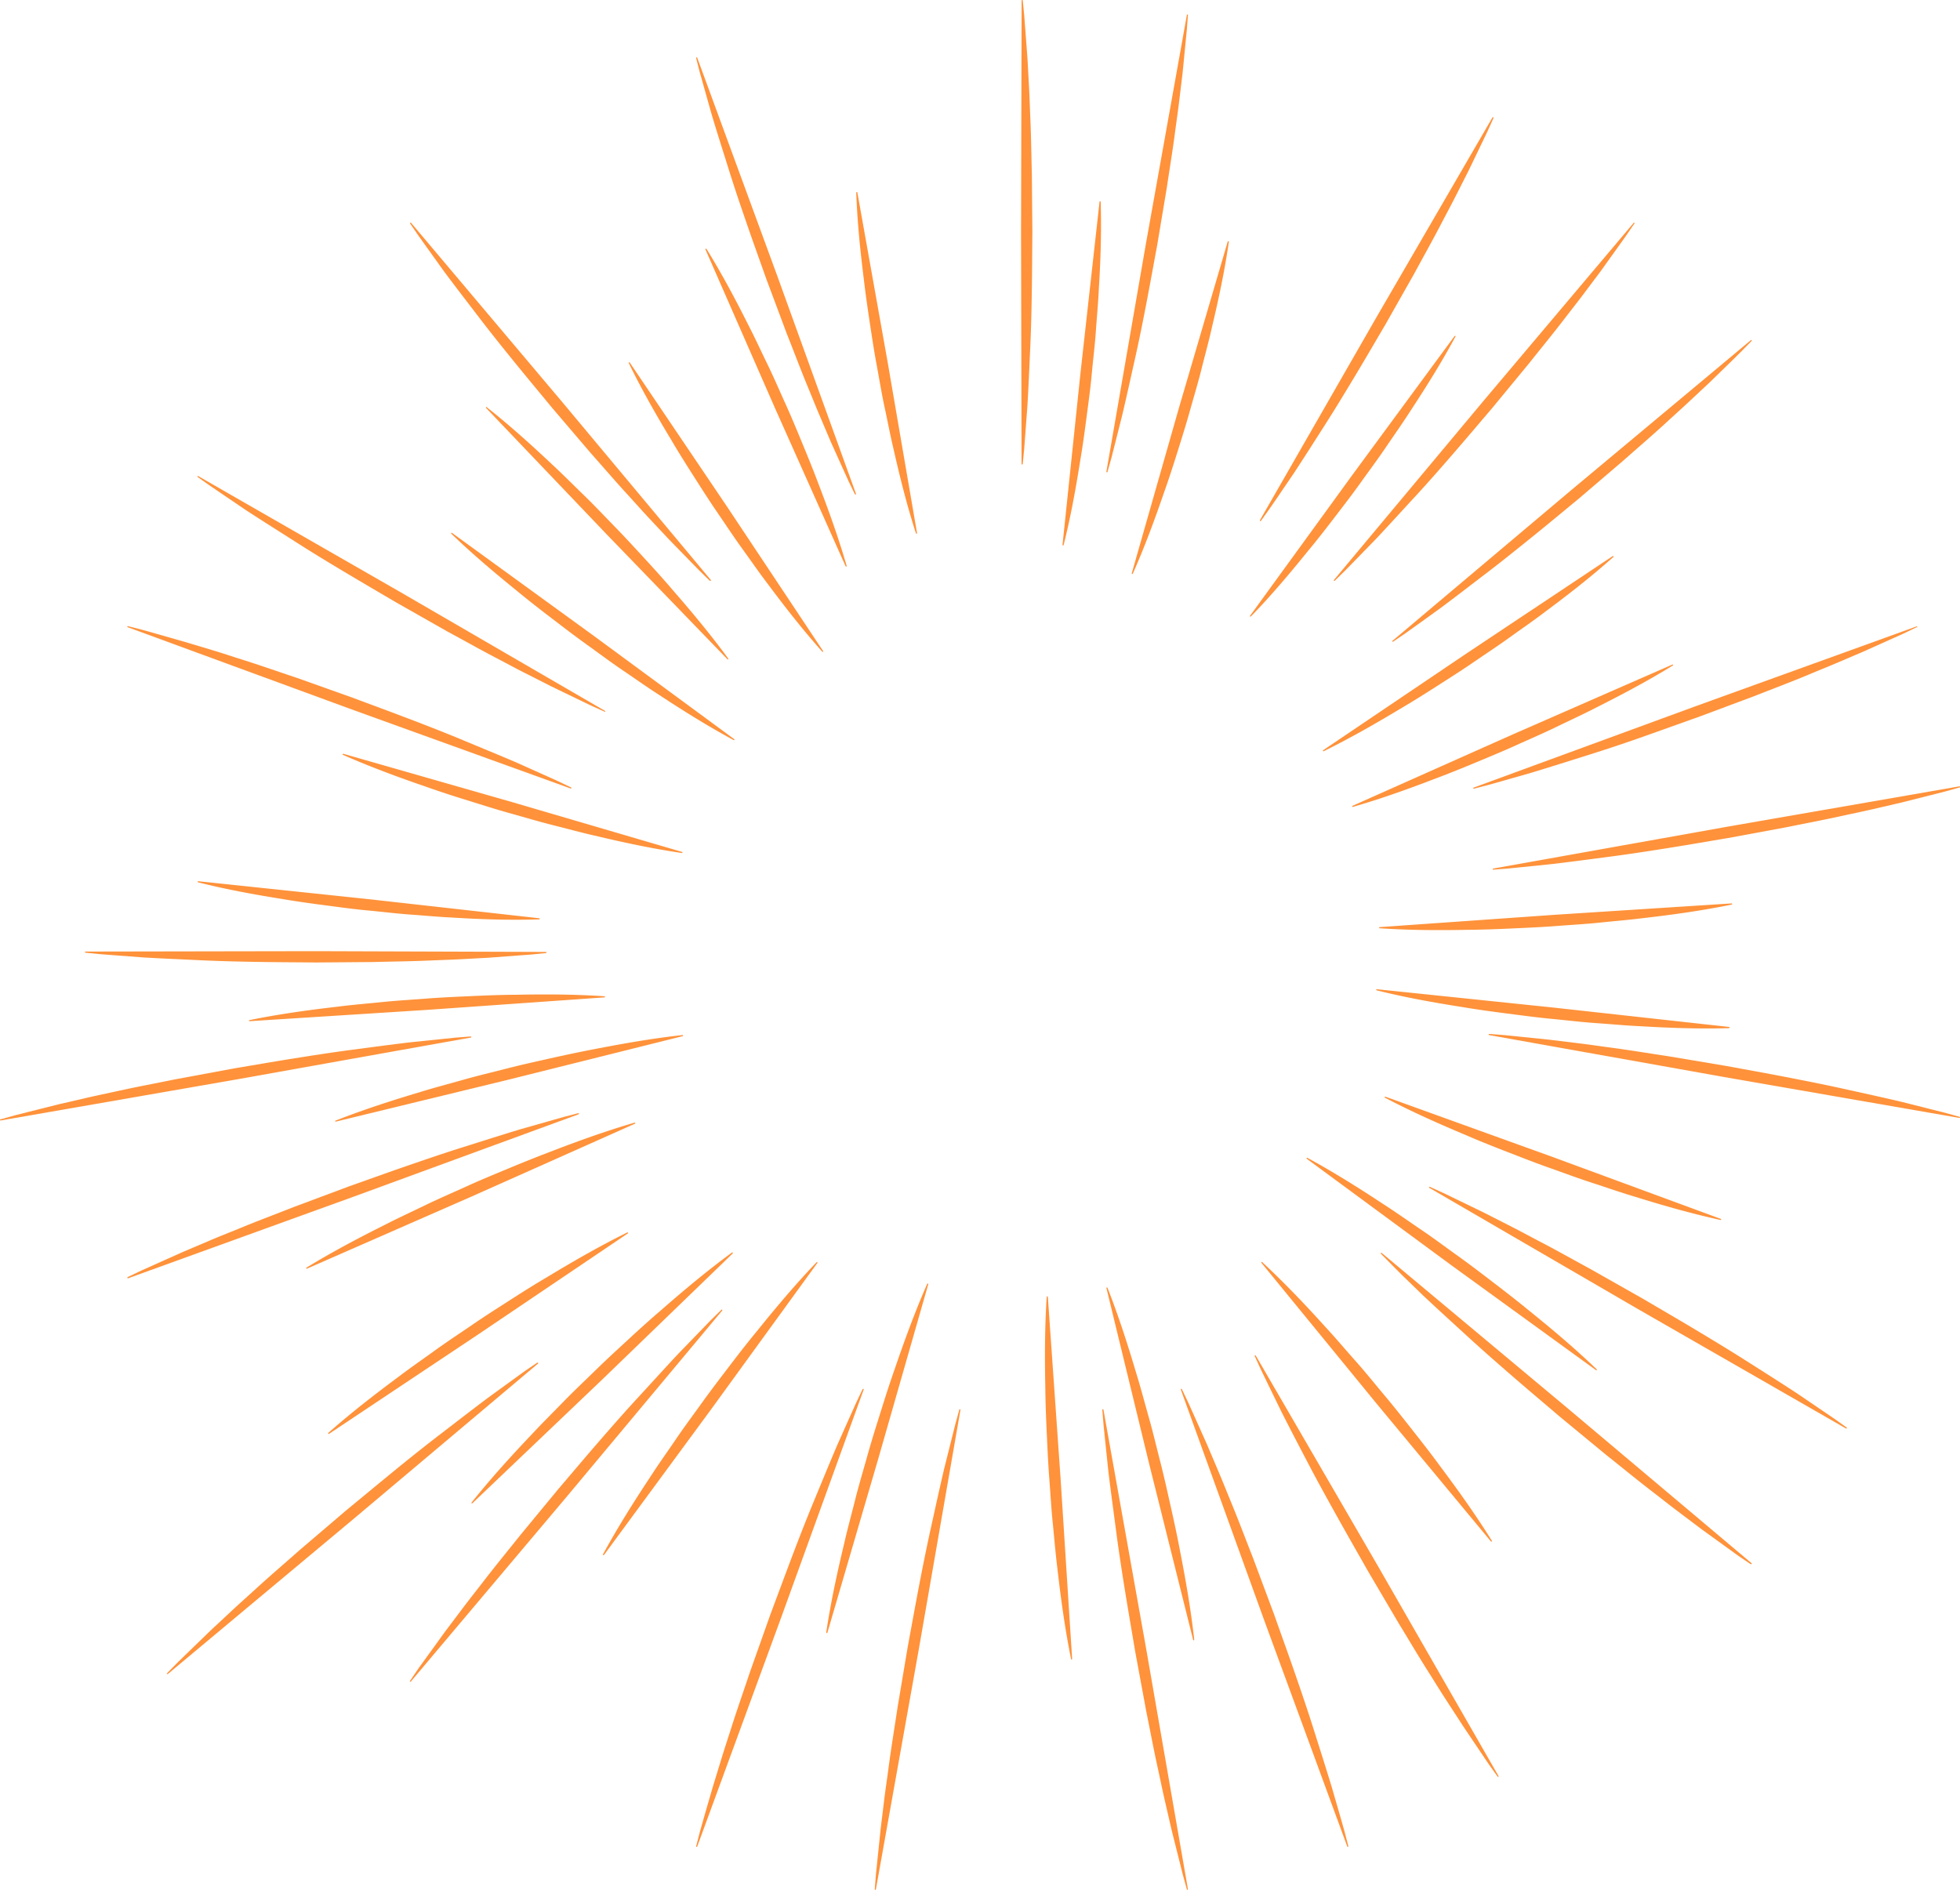   <svg xmlns="http://www.w3.org/2000/svg" viewBox="0 0 692.97 668.24" width="100%" style="vertical-align: middle; max-width: 100%; width: 100%;">
   <g>
    <g>
     <path d="M361.6.2l.51,5.12.39,5.12.77,10.24.56,10.25c.19,3.41.28,6.82.42,10.24.32,6.83.38,13.65.57,20.48L365,82.14c-.07,6.82-.08,13.65-.19,20.48s-.25,13.66-.57,20.48-.58,13.66-1,20.49l-.76,10.24-.39,5.12-.51,5.12v0a.2.2,0,0,1-.22.18.2.2,0,0,1-.18-.2L361,82.14,361.2.2a.2.2,0,0,1,.2-.2.2.2,0,0,1,.2.18Z" fill="rgba(255,115,0,0.77)">
     </path>
     <path d="M419.63,668.08l-1.44-5.21-1.31-5.23-2.63-10.47-2.42-10.5c-.8-3.5-1.52-7-2.28-10.52-1.56-7-2.87-14.07-4.3-21.1l-3.91-21.16c-1.18-7.08-2.42-14.15-3.56-21.23s-2.24-14.18-3.17-21.3-1.92-14.23-2.77-21.36l-1.12-10.73-.55-5.37-.44-5.39h0a.21.21,0,0,1,.19-.22.21.21,0,0,1,.21.16l15.14,84.75L420,668a.2.2,0,0,1-.17.23.19.19,0,0,1-.22-.14Z" fill="rgba(255,115,0,0.77)">
     </path>
     <path d="M302.25,174.76,300,170.12l-2.12-4.69-4.23-9.38-4-9.44c-1.35-3.15-2.6-6.33-3.91-9.49-2.64-6.32-5-12.72-7.55-19.08L271,98.82c-2.28-6.45-4.61-12.87-6.84-19.34S259.72,66.55,257.68,60s-4.13-13-6.09-19.61l-2.79-9.9-1.4-4.95-1.27-5v0a.19.19,0,0,1,.14-.24.2.2,0,0,1,.24.12l28.25,77,27.87,77.17a.2.2,0,0,1-.12.26.21.21,0,0,1-.25-.1Z" fill="rgba(255,115,0,0.77)">
     </path>
     <path d="M417.85,491.19l2.32,4.87,2.2,4.92,4.4,9.84,4.2,9.91c1.4,3.3,2.72,6.64,4.08,9.95,2.75,6.63,5.26,13.34,7.88,20l7.52,20.14c2.39,6.76,4.83,13.49,7.18,20.27s4.66,13.55,6.82,20.39,4.35,13.67,6.43,20.54l3,10.36,1.47,5.18,1.36,5.23h0a.21.21,0,0,1-.15.25.19.19,0,0,1-.23-.13L446.7,572.2l-29.22-80.87a.2.2,0,0,1,.36-.16Z" fill="rgba(255,115,0,0.77)">
     </path>
     <path d="M529.47,628.18l-3.13-4.39-3-4.45-6-8.92-5.85-9c-1.95-3-3.82-6-5.73-9.08-3.85-6-7.48-12.2-11.22-18.3l-10.89-18.5c-3.52-6.23-7.09-12.43-10.57-18.68S466.1,524.33,462.79,518s-6.64-12.68-9.87-19.08l-4.71-9.67-2.35-4.84-2.24-4.9v0a.2.2,0,0,1,.1-.26.19.19,0,0,1,.26.08l43.09,74.24L529.81,628a.19.19,0,0,1-.07.27.19.19,0,0,1-.26-.06Z" fill="rgba(255,115,0,0.77)">
     </path>
     <path d="M250.94,205.35l-3.7-3.62-3.61-3.7-7.21-7.4-7.06-7.53c-2.35-2.51-4.63-5.08-6.94-7.62-4.66-5.06-9.13-10.28-13.69-15.42l-13.38-15.68c-4.37-5.3-8.77-10.57-13.1-15.9s-8.64-10.69-12.82-16.16-8.38-10.9-12.49-16.42l-6-8.38-3-4.2L145,79.05v0a.19.19,0,0,1,.05-.27.2.2,0,0,1,.27,0l53.14,63,52.84,63.28a.19.19,0,0,1,0,.28.19.19,0,0,1-.26,0Z" fill="rgba(255,115,0,0.77)">
     </path>
     <path d="M619,553.12l-4.42-3-4.34-3.14-8.67-6.27-8.53-6.43c-2.85-2.15-5.64-4.36-8.45-6.54-5.66-4.33-11.15-8.86-16.72-13.29l-16.47-13.58c-5.41-4.63-10.86-9.21-16.24-13.87s-10.74-9.34-16-14.16-10.52-9.6-15.72-14.48l-7.69-7.44L492,447.15l-3.76-3.82h0a.21.21,0,0,1,0-.29.21.21,0,0,1,.27,0L554,497.76l65.29,55a.2.2,0,0,1,0,.28.2.2,0,0,1-.26,0Z" fill="rgba(255,115,0,0.77)">
     </path>
     <path d="M505.52,419.66l4.86,2.21,4.8,2.32,9.6,4.66,9.49,4.83c3.16,1.61,6.28,3.3,9.42,4.95,6.3,3.27,12.47,6.76,18.71,10.15l18.51,10.48c6.11,3.6,12.24,7.15,18.33,10.8s12.15,7.31,18.14,11.12,12,7.6,17.93,11.49l8.83,6,4.41,3,4.35,3.1,0,0a.18.18,0,0,1,0,.27.19.19,0,0,1-.26.06l-73.79-42.37L505.32,420a.2.2,0,0,1,.18-.35Z" fill="rgba(255,115,0,0.77)">
     </path>
     <path d="M213.65,251.6l-4.75-2.14-4.69-2.26-9.36-4.53-9.27-4.7c-3.09-1.56-6.13-3.21-9.19-4.82-6.15-3.18-12.17-6.59-18.26-9.88l-18-10.22c-6-3.51-11.94-7-17.88-10.54s-11.85-7.13-17.68-10.86S92.83,184.22,87,180.42l-8.6-5.84-4.3-2.93-4.24-3h0a.2.2,0,0,1,0-.28.2.2,0,0,1,.26,0l72,41.32,71.77,41.67a.2.2,0,0,1-.18.35Z" fill="rgba(255,115,0,0.77)">
     </path>
     <path d="M45.28,221.41l5.07,1.3,5,1.41L65.43,227l10,3c3.33,1,6.62,2.11,9.94,3.16,6.63,2.08,13.17,4.4,19.76,6.59l19.64,7c6.5,2.44,13,4.82,19.51,7.3s13,5,19.37,7.66,12.85,5.3,19.24,8.05l9.53,4.28,4.76,2.14,4.72,2.26h0a.19.19,0,0,1,.1.26.21.21,0,0,1-.25.11l-78.36-28.31L45.15,221.78a.19.19,0,0,1-.12-.25.2.2,0,0,1,.23-.13Z" fill="rgba(255,115,0,0.77)">
     </path>
     <path d="M526.55,365.6l5.28.41,5.27.53,10.52,1.08,10.49,1.28c3.49.42,7,.94,10.46,1.41,7,.91,13.92,2.07,20.88,3.11l20.82,3.49c6.91,1.28,13.84,2.51,20.75,3.85s13.81,2.69,20.68,4.22,13.75,3,20.61,4.63l10.26,2.59,5.13,1.29,5.1,1.42h0a.19.19,0,0,1,.14.24.2.2,0,0,1-.23.14l-83.16-14.46L526.48,366a.2.2,0,0,1-.16-.23.21.21,0,0,1,.21-.17Z" fill="rgba(255,115,0,0.77)">
     </path>
     <path d="M193,337l-5.08.51-5.09.38-10.18.76-10.17.55c-3.39.18-6.78.27-10.17.42-6.79.31-13.57.36-20.35.55l-20.35.16c-6.78-.07-13.57-.09-20.35-.2s-13.56-.27-20.35-.59-13.56-.6-20.34-1l-10.18-.77-5.08-.39-5.09-.51h0a.2.2,0,0,1-.18-.22.2.2,0,0,1,.2-.18l81.39-.14,81.39.27a.2.2,0,0,1,.2.2.19.19,0,0,1-.18.19Z" fill="rgba(255,115,0,0.77)">
     </path>
     <path d="M.16,395.8l5.11-1.42,5.13-1.3,10.26-2.58L31,388.11c3.43-.79,6.88-1.5,10.32-2.25,6.87-1.53,13.79-2.81,20.68-4.22L82.7,377.8c6.94-1.16,13.87-2.37,20.82-3.48s13.89-2.19,20.88-3.11,13.95-1.86,20.95-2.69l10.52-1.08,5.26-.54,5.29-.41h0a.19.19,0,0,1,.21.18.2.2,0,0,1-.16.21L83.4,381.73.23,396.2A.22.22,0,0,1,0,396a.2.2,0,0,1,.15-.22Z" fill="rgba(255,115,0,0.77)">
     </path>
     <path d="M692.8,278.45l-5.06,1.41-5.08,1.29-10.17,2.57-10.21,2.37c-3.4.79-6.81,1.49-10.22,2.23-6.82,1.53-13.67,2.8-20.51,4.2L611,296.32c-6.88,1.15-13.75,2.35-20.64,3.45s-13.78,2.17-20.7,3.08-13.84,1.84-20.77,2.66l-10.44,1.07-5.22.52-5.23.41h0a.2.2,0,0,1-.22-.18.19.19,0,0,1,.17-.21l82.38-14.73,82.44-14.34a.2.2,0,0,1,.23.16.19.19,0,0,1-.14.23Z" fill="rgba(255,115,0,0.77)">
     </path>
     <path d="M677.66,221.78l-4.72,2.27-4.76,2.14-9.53,4.28-9.59,4.09c-3.2,1.37-6.43,2.64-9.64,4-6.42,2.68-12.92,5.11-19.38,7.66l-19.51,7.29c-6.55,2.32-13.08,4.68-19.64,7s-13.14,4.51-19.77,6.59-13.25,4.2-19.91,6.2l-10,2.85-5,1.41-5.07,1.31h0a.2.2,0,0,1-.24-.14.2.2,0,0,1,.13-.24l78.22-28.68,78.36-28.31a.2.2,0,0,1,.16.36Z" fill="rgba(255,115,0,0.77)">
     </path>
     <path d="M45.15,451.57l4.8-2.29,4.84-2.18,9.7-4.34,9.76-4.15c3.25-1.38,6.54-2.68,9.81-4,6.53-2.72,13.14-5.19,19.72-7.78l19.85-7.42c6.65-2.35,13.3-4.76,20-7.07s13.36-4.59,20.1-6.71,13.48-4.28,20.25-6.32l10.22-2.91,5.11-1.45,5.15-1.33h0a.21.21,0,0,1,.24.15.19.19,0,0,1-.12.23L125,423.15,45.28,452a.19.19,0,0,1-.25-.12.2.2,0,0,1,.1-.25Z" fill="rgba(255,115,0,0.77)">
     </path>
     <path d="M59.09,591.62l3.76-3.83,3.84-3.72,7.68-7.45,7.82-7.29c2.61-2.43,5.27-4.79,7.9-7.19,5.25-4.82,10.67-9.44,16-14.16l16.24-13.86c5.5-4.52,11-9.09,16.48-13.58s11.07-8.95,16.72-13.29,11.28-8.7,17-13l8.66-6.28,4.34-3.14,4.42-3h0a.2.2,0,0,1,.28.05.21.21,0,0,1,0,.27l-65.3,55L59.35,591.92a.2.2,0,0,1-.28,0,.2.2,0,0,1,0-.27Z" fill="rgba(255,115,0,0.77)">
     </path>
     <path d="M619.29,120.55l-3.63,3.71L612,127.88l-7.43,7.23L597,142.19c-2.52,2.36-5.1,4.64-7.64,7-5.08,4.67-10.32,9.15-15.48,13.72l-15.72,13.43c-5.32,4.38-10.61,8.8-16,13.15s-10.72,8.66-16.21,12.85-10.93,8.41-16.47,12.54l-8.41,6.06-4.2,3-4.29,2.93h0a.19.19,0,0,1-.27,0,.2.2,0,0,1,0-.27l63.23-53.31,63.48-53a.19.19,0,0,1,.28,0,.19.19,0,0,1,0,.26Z" fill="rgba(255,115,0,0.77)">
     </path>
     <path d="M145,594.31l3-4.43,3.15-4.35,6.29-8.7,6.45-8.56c2.15-2.85,4.38-5.65,6.56-8.47,4.34-5.68,8.89-11.18,13.33-16.77l13.63-16.52c4.64-5.43,9.23-10.89,13.9-16.28s9.38-10.78,14.2-16,9.63-10.56,14.52-15.77l7.47-7.71,3.73-3.86,3.84-3.77h0a.19.19,0,0,1,.28,0,.2.2,0,0,1,0,.27l-54.9,65.74-55.21,65.48a.2.2,0,0,1-.28,0,.21.21,0,0,1,0-.27Z" fill="rgba(255,115,0,0.77)">
     </path>
     <path d="M577.84,79.05l-2.92,4.28-3,4.19-6,8.39-6.19,8.25c-2.07,2.75-4.21,5.45-6.3,8.17-4.18,5.47-8.55,10.77-12.82,16.15l-13.11,15.9c-4.46,5.22-8.89,10.48-13.39,15.67s-9,10.36-13.68,15.42-9.28,10.15-14,15.16l-7.21,7.4-3.61,3.7-3.7,3.62h0a.21.21,0,0,1-.29,0,.21.21,0,0,1,0-.27l52.84-63.28,53.14-63a.2.2,0,0,1,.28,0,.19.19,0,0,1,0,.26Z" fill="rgba(255,115,0,0.77)">
     </path>
     <path d="M528,41.83l-2.13,4.7-2.23,4.65-4.47,9.28-4.66,9.18c-1.55,3.06-3.18,6.07-4.77,9.11-3.15,6.09-6.52,12.06-9.78,18.09l-10.13,17.89c-3.48,5.9-6.91,11.83-10.44,17.7s-7.07,11.74-10.76,17.52-7.37,11.57-11.14,17.31l-5.79,8.52L448.79,180l-3,4.2h0a.2.2,0,0,1-.28,0,.2.2,0,0,1-.05-.26l40.93-71.3,41.28-71.1a.21.21,0,0,1,.28-.08.22.22,0,0,1,.08.26Z" fill="rgba(255,115,0,0.77)">
     </path>
     <path d="M246.13,652.8l1.36-5.23,1.47-5.18,3-10.36,3.15-10.3c1.05-3.43,2.18-6.83,3.27-10.24,2.16-6.84,4.55-13.6,6.82-20.4l7.19-20.26c2.51-6.71,5-13.44,7.53-20.14s5.14-13.38,7.88-20,5.46-13.27,8.28-19.87l4.39-9.84,2.2-4.92,2.32-4.87v0a.2.2,0,0,1,.27-.09.21.21,0,0,1,.1.25L276.1,572.2l-29.59,80.73a.2.2,0,0,1-.26.12.18.18,0,0,1-.12-.23Z" fill="rgba(255,115,0,0.77)">
     </path>
     <path d="M420,5.35l-.39,5.13-.5,5.11-1,10.22L416.88,36c-.4,3.39-.91,6.77-1.36,10.16-.87,6.78-2,13.52-3,20.28l-3.38,20.21c-1.25,6.71-2.45,13.43-3.74,20.14s-2.62,13.41-4.12,20.08-2.95,13.35-4.53,20l-2.52,10-1.27,5-1.4,5h0a.2.2,0,0,1-.25.14.18.18,0,0,1-.14-.22l14-80.75L419.63,5.28a.22.22,0,0,1,.23-.17.2.2,0,0,1,.17.22Z" fill="rgba(255,115,0,0.77)">
     </path>
     <path d="M309.28,668l.43-5.39.55-5.36,1.12-10.73,1.31-10.7c.44-3.56,1-7.11,1.45-10.67.94-7.12,2.12-14.2,3.18-21.3l3.56-21.22c1.31-7.06,2.57-14.12,3.92-21.17s2.75-14.08,4.3-21.09,3.07-14,4.71-21l2.62-10.46,1.31-5.23,1.44-5.22h0a.2.2,0,0,1,.25-.14.19.19,0,0,1,.14.22l-14.75,84.82-15.15,84.75a.2.2,0,0,1-.39-.05Z" fill="rgba(255,115,0,0.77)">
     </path>
     <path d="M389.15,71.36c.31,10.26,0,20.46-.64,30.63-.23,5.09-.72,10.15-1.07,15.23s-1,10.12-1.46,15.19-1.17,10.1-1.83,15.15-1.34,10.09-2.2,15.11c-1.58,10.06-3.41,20.1-5.9,30.06v0a.2.2,0,0,1-.24.14.19.19,0,0,1-.15-.21L382,132l6.75-60.66a.2.2,0,0,1,.22-.18.19.19,0,0,1,.17.19Z" fill="rgba(255,115,0,0.77)">
     </path>
     <path d="M378.67,586.58c-2.13-10.57-3.59-21.18-4.8-31.82-.68-5.31-1.09-10.64-1.64-16s-.84-10.66-1.25-16-.64-10.67-.89-16-.46-10.68-.51-16c-.22-10.7-.2-21.42.49-32.18v0a.21.21,0,0,1,.21-.19.21.21,0,0,1,.19.19l4.49,64,4.1,64a.2.2,0,0,1-.18.22.22.22,0,0,1-.21-.16Z" fill="rgba(255,115,0,0.77)">
     </path>
     <path d="M323.82,188.53c-3.15-9.79-5.63-19.7-7.88-29.65-1.19-5-2.13-10-3.2-14.95s-1.88-10-2.81-15-1.68-10-2.45-15.09S306,103.75,305.4,98.68c-1.26-10.12-2.3-20.29-2.67-30.56v0a.21.21,0,0,1,.19-.21.21.21,0,0,1,.21.17l10.74,60.17,10.35,60.24a.2.2,0,0,1-.17.23.22.22,0,0,1-.22-.14Z" fill="rgba(255,115,0,0.77)">
     </path>
     <path d="M391.58,455.41c3.93,10,7.2,20.22,10.24,30.46,1.58,5.11,2.92,10.28,4.38,15.42s2.67,10.33,4,15.5,2.48,10.39,3.65,15.6,2.31,10.42,3.29,15.68c2.06,10.49,3.9,21,5.09,31.73v0a.19.19,0,0,1-.17.22.22.22,0,0,1-.22-.15l-15.52-62.15-15.13-62.24a.2.2,0,0,1,.38-.12Z" fill="rgba(255,115,0,0.77)">
     </path>
     <path d="M249.81,88.05c5.42,8.77,10.22,17.8,14.8,26.94,2.35,4.54,4.47,9.18,6.71,13.78s4.24,9.28,6.35,13.93,4.06,9.37,6,14.08,3.89,9.44,5.67,14.23c3.67,9.54,7.12,19.18,10,29.08v0a.19.19,0,0,1-.14.24.19.19,0,0,1-.23-.11L274,144.31l-24.58-56.1a.2.2,0,0,1,.1-.26.21.21,0,0,1,.25.08Z" fill="rgba(255,115,0,0.77)">
     </path>
     <path d="M290.7,230.41c-6.87-7.71-13.19-15.8-19.3-24-3.11-4.07-6-8.29-9-12.43s-5.8-8.43-8.7-12.65-5.64-8.55-8.39-12.86-5.49-8.64-8.08-13.07c-5.29-8.78-10.38-17.69-14.91-27v0a.19.19,0,0,1,.09-.26.18.18,0,0,1,.25.07L257,179.07l34,51.12a.2.2,0,0,1-.06.27.2.2,0,0,1-.26,0Z" fill="rgba(255,115,0,0.77)">
     </path>
     <path d="M446.29,446.31c7.86,7.31,15.19,15,22.34,22.93,3.63,3.9,7.05,8,10.58,11.95s6.86,8.13,10.28,12.2,6.71,8.25,10,12.43,6.57,8.36,9.71,12.67c6.38,8.52,12.57,17.2,18.25,26.3v0a.19.19,0,0,1-.06.27.19.19,0,0,1-.26,0l-40.73-49.11L446,446.56a.2.2,0,0,1,0-.28.2.2,0,0,1,.26,0Z" fill="rgba(255,115,0,0.77)">
     </path>
     <path d="M172.1,144c8.14,6.43,15.78,13.32,23.26,20.38,3.78,3.49,7.38,7.15,11.07,10.72s7.21,7.32,10.8,11,7.06,7.46,10.54,11.24,6.93,7.59,10.26,11.51c6.75,7.75,13.33,15.66,19.43,24v0a.18.18,0,0,1,0,.27.2.2,0,0,1-.26,0l-42.82-44.3-42.53-44.57a.19.19,0,0,1,0-.28.2.2,0,0,1,.26,0Z" fill="rgba(255,115,0,0.77)">
     </path>
     <path d="M462.21,409.4c9.36,5.09,18.33,10.73,27.15,16.56,4.45,2.86,8.75,5.93,13.13,8.89s8.6,6.14,12.9,9.21,8.49,6.29,12.68,9.5,8.38,6.44,12.46,9.81c8.24,6.63,16.33,13.46,24,20.83l0,0a.19.19,0,0,1,0,.28.2.2,0,0,1-.26,0L513,447.29,462,409.73a.2.2,0,0,1,0-.28.19.19,0,0,1,.25-.06Z" fill="rgba(255,115,0,0.77)">
     </path>
     <path d="M259.4,261.7c-9.16-4.94-17.91-10.42-26.52-16.09-4.35-2.79-8.55-5.78-12.82-8.67s-8.39-6-12.58-9-8.28-6.14-12.37-9.27-8.17-6.29-12.15-9.58c-8-6.48-15.91-13.16-23.4-20.37l0,0a.2.2,0,0,1,0-.28.2.2,0,0,1,.26,0l50,36.31,49.8,36.64a.21.21,0,0,1,0,.28.2.2,0,0,1-.26,0Z" fill="rgba(255,115,0,0.77)">
     </path>
     <path d="M608.26,431.37c-10.37-2.28-20.51-5.18-30.56-8.32-5.06-1.5-10-3.25-15-4.87s-9.93-3.48-14.89-5.23-9.86-3.68-14.77-5.58-9.8-3.84-14.63-5.94c-9.72-4.07-19.35-8.36-28.76-13.29h0a.2.2,0,0,1,.16-.36l59.39,21.42L608.4,431a.2.2,0,0,1,.12.26.2.2,0,0,1-.23.12Z" fill="rgba(255,115,0,0.77)">
     </path>
     <path d="M241,301.61c-10.38-1.53-20.56-3.71-30.68-6.12-5.08-1.15-10.08-2.53-15.13-3.8s-10-2.77-15-4.16-10-3-14.91-4.52-9.91-3.13-14.81-4.88c-9.85-3.37-19.62-7-29.21-11.21h0a.2.2,0,0,1-.1-.27.2.2,0,0,1,.23-.11l59.94,17.16,59.82,17.54a.18.18,0,0,1,.13.24.2.2,0,0,1-.22.15Z" fill="rgba(255,115,0,0.77)">
     </path>
     <path d="M611.25,363.56c-10.52.29-21-.08-31.41-.7-5.22-.24-10.42-.74-15.63-1.1s-10.39-1-15.58-1.49-10.37-1.19-15.55-1.86-10.35-1.36-15.5-2.23c-10.33-1.61-20.63-3.45-30.85-6h0a.2.2,0,0,1-.15-.24.22.22,0,0,1,.22-.15l62.28,6.47,62.25,6.87a.19.19,0,0,1,.17.22.2.2,0,0,1-.19.18Z" fill="rgba(255,115,0,0.77)">
     </path>
     <path d="M190.53,325.09c-10.19.32-20.32,0-30.42-.63-5.06-.24-10.09-.72-15.13-1.08s-10.06-1-15.09-1.46-10-1.17-15-1.82-10-1.35-15-2.2c-10-1.59-20-3.42-29.85-5.91h0a.2.2,0,0,1-.14-.24.19.19,0,0,1,.21-.15l60.3,6.35,60.26,6.75a.2.2,0,0,1,0,.39Z" fill="rgba(255,115,0,0.77)">
     </path>
     <path d="M88.26,360.7c10.36-2.11,20.77-3.55,31.19-4.75,5.21-.67,10.43-1.08,15.65-1.62s10.45-.82,15.67-1.23,10.46-.63,15.7-.87,10.47-.45,15.72-.48c10.49-.21,21-.18,31.55.53h0a.2.2,0,0,1,0,.39L151,357.09l-62.75,4a.2.2,0,0,1-.22-.18.22.22,0,0,1,.16-.21Z" fill="rgba(255,115,0,0.77)">
     </path>
     <path d="M612.17,319.87c-10.27,2.11-20.59,3.55-30.92,4.74-5.16.66-10.34,1.07-15.51,1.61s-10.36.82-15.54,1.22-10.37.62-15.56.86-10.39.44-15.59.48c-10.4.2-20.82.16-31.28-.55h0a.19.19,0,0,1-.18-.21.21.21,0,0,1,.18-.19l62.19-4.38,62.21-4a.2.2,0,0,1,.06.4Z" fill="rgba(255,115,0,0.77)">
     </path>
     <path d="M118.64,396.25c9.88-3.89,19.92-7.12,30-10.13,5-1.56,10.12-2.88,15.19-4.32s10.18-2.64,15.28-3.95,10.23-2.45,15.37-3.6S204.78,372,210,371c10.34-2,20.73-3.84,31.28-5h0a.2.2,0,0,1,.22.17.2.2,0,0,1-.15.22l-61.25,15.3-61.35,14.91a.2.2,0,0,1-.12-.38Z" fill="rgba(255,115,0,0.77)">
     </path>
     <path d="M591.41,235.33c-8.85,5.46-18,10.3-27.2,14.93-4.59,2.37-9.27,4.5-13.91,6.76s-9.38,4.28-14.07,6.41-9.45,4.1-14.21,6.08-9.53,3.93-14.36,5.73c-9.63,3.71-19.35,7.2-29.35,10.08h0a.2.2,0,0,1-.25-.13.2.2,0,0,1,.11-.24l56.47-25.17L591.25,235a.19.19,0,0,1,.26.1.19.19,0,0,1-.08.25Z" fill="rgba(255,115,0,0.77)">
     </path>
     <path d="M108.4,448.21c9.09-5.56,18.45-10.51,27.91-15.23,4.71-2.43,9.51-4.62,14.27-6.93s9.61-4.38,14.42-6.57,9.69-4.2,14.57-6.23,9.76-4,14.72-5.89c9.87-3.81,19.83-7.41,30.06-10.39h0a.2.2,0,0,1,.25.14.19.19,0,0,1-.11.23l-57.89,25.81-58.06,25.44a.2.2,0,0,1-.26-.1.19.19,0,0,1,.07-.25Z" fill="rgba(255,115,0,0.77)">
     </path>
     <path d="M116.11,506.64c8-7.08,16.42-13.6,24.94-19.92,4.23-3.22,8.6-6.22,12.9-9.33s8.74-6,13.11-9,8.85-5.84,13.31-8.71,8.95-5.69,13.53-8.38c9.08-5.49,18.3-10.78,27.89-15.52h0a.2.2,0,0,1,.2.34l-52.73,35.6L116.34,507a.2.2,0,0,1-.28-.06.19.19,0,0,1,0-.25Z" fill="rgba(255,115,0,0.77)">
     </path>
     <path d="M570.36,197c-7.74,6.9-15.85,13.23-24.11,19.36-4.08,3.13-8.31,6-12.47,9s-8.46,5.82-12.7,8.73-8.57,5.65-12.89,8.42-8.67,5.51-13.11,8.11c-8.81,5.3-17.75,10.41-27.06,15h0a.2.2,0,0,1-.27-.09.22.22,0,0,1,.07-.26l51.06-34.47,51.28-34.15a.21.21,0,0,1,.28.06.2.2,0,0,1,0,.26Z" fill="rgba(255,115,0,0.77)">
     </path>
     <path d="M166.74,531.28c6.69-8.39,13.85-16.29,21.18-24,3.61-3.91,7.4-7.63,11.11-11.45s7.58-7.46,11.38-11.18,7.72-7.31,11.63-10.92,7.85-7.18,11.9-10.64c8-7,16.2-13.84,24.84-20.19l0,0a.2.2,0,0,1,.28.05.2.2,0,0,1,0,.26l-45.88,44.34-46.16,44a.19.19,0,0,1-.28,0,.2.2,0,0,1,0-.26Z" fill="rgba(255,115,0,0.77)">
     </path>
     <path d="M213.2,549.59c5.15-9.44,10.84-18.49,16.73-27.39,2.89-4.49,6-8.82,9-13.24s6.19-8.68,9.29-13,6.35-8.56,9.58-12.8,6.5-8.46,9.9-12.57c6.69-8.31,13.57-16.49,21-24.26l0,0a.2.2,0,0,1,.28,0,.2.2,0,0,1,0,.26l-37.57,51.76-37.89,51.51a.2.2,0,0,1-.28,0,.19.19,0,0,1-.06-.25Z" fill="rgba(255,115,0,0.77)">
     </path>
     <path d="M514.53,119.11c-4.88,9.07-10.31,17.75-15.93,26.29-2.75,4.3-5.71,8.46-8.57,12.69s-5.93,8.32-8.89,12.47-6.09,8.2-9.19,12.25-6.23,8.1-9.49,12c-6.43,7.95-13,15.76-20.2,23.17l0,0a.19.19,0,0,1-.28,0,.2.2,0,0,1,0-.26l36-49.57,36.3-49.33a.18.18,0,0,1,.27,0,.19.19,0,0,1,.06.25Z" fill="rgba(255,115,0,0.77)">
     </path>
     <path d="M434.46,85.57c-1.47,10.16-3.59,20.14-5.95,30.06-1.11,5-2.47,9.87-3.7,14.81s-2.71,9.81-4.08,14.71-2.9,9.76-4.42,14.61-3.08,9.7-4.8,14.5c-3.31,9.64-6.85,19.21-11,28.59v0a.2.2,0,0,1-.37-.13L416.89,144l17.18-58.58a.21.21,0,0,1,.25-.14.19.19,0,0,1,.14.22Z" fill="rgba(255,115,0,0.77)">
     </path>
     <path d="M292.12,577.18c1.62-10.67,3.88-21.14,6.38-31.54,1.18-5.22,2.61-10.37,3.91-15.56s2.86-10.3,4.29-15.45,3.05-10.25,4.65-15.35,3.21-10.19,5-15.24c3.46-10.13,7.14-20.19,11.46-30.06v0a.21.21,0,0,1,.27-.1.2.2,0,0,1,.11.24l-17.66,61.65-18,61.55a.2.2,0,0,1-.25.13.19.19,0,0,1-.14-.22Z" fill="rgba(255,115,0,0.77)">
     </path>
    </g>
   </g>
  </svg>
